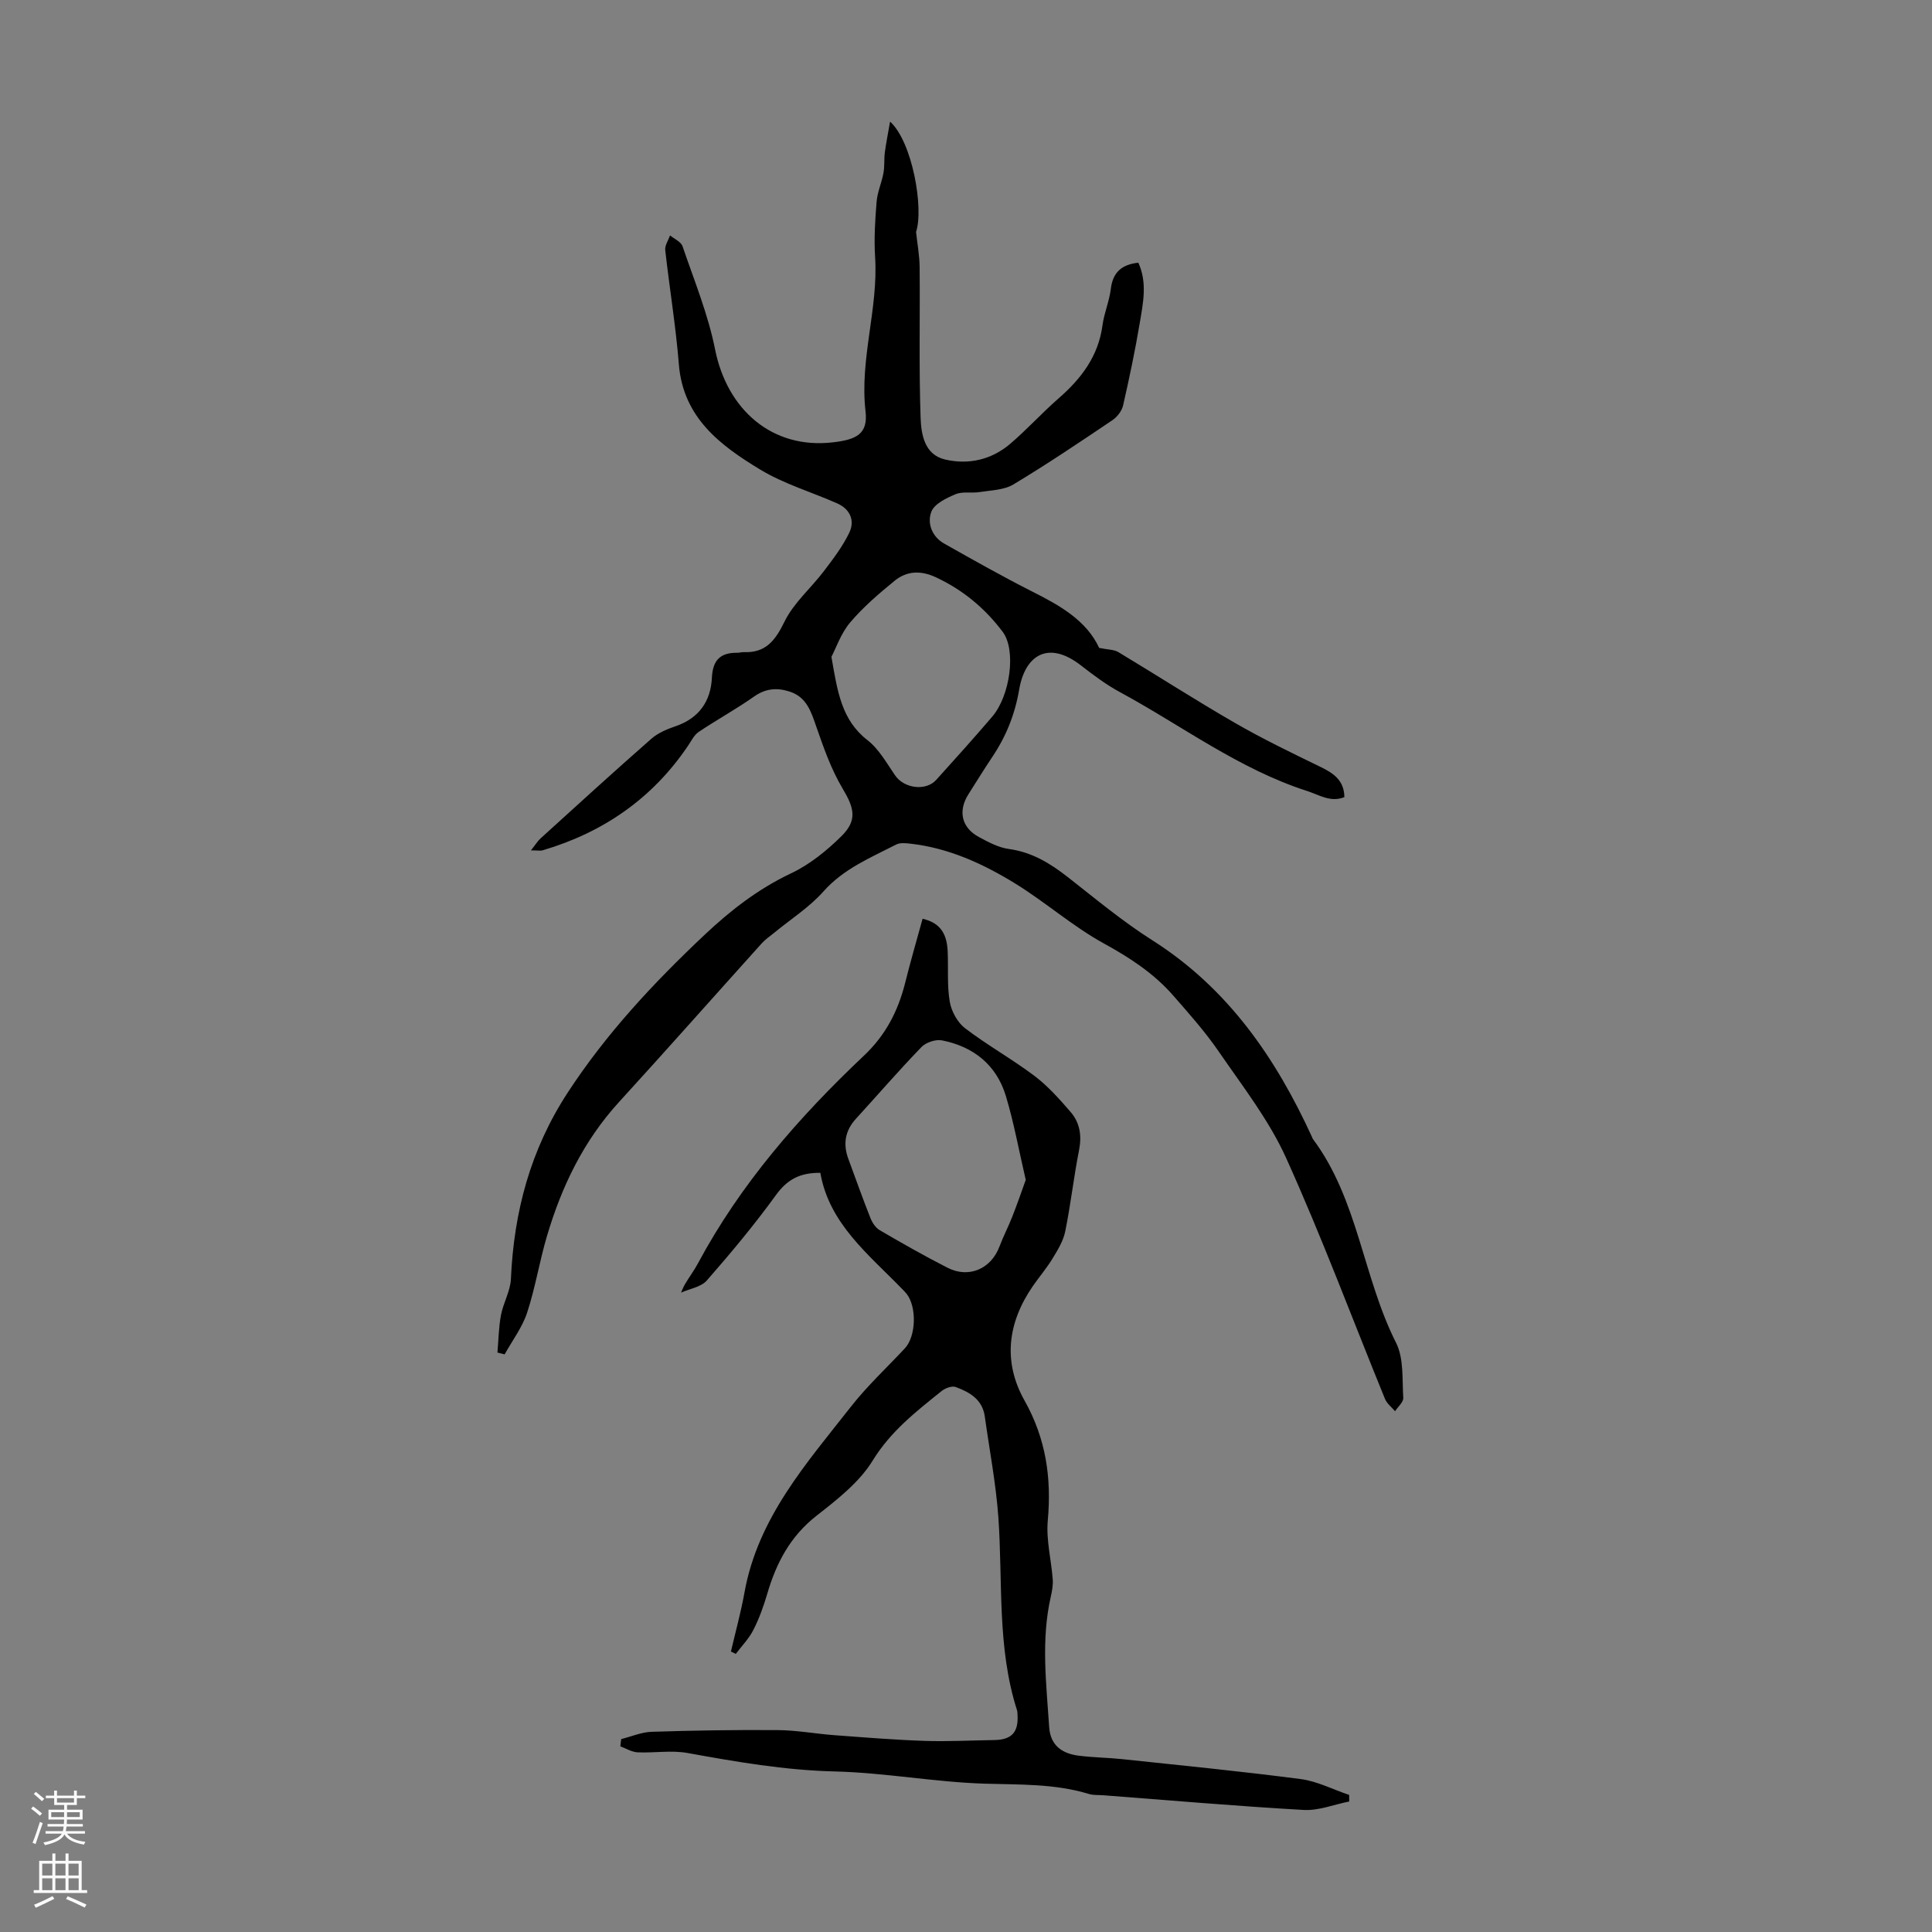 <svg enable-background="new 0 0 400 400" viewBox="0 0 400 400" xmlns="http://www.w3.org/2000/svg"><rect x="0" y="0" width="400" height="400" fill="#808080" stroke="none"/><path d="m227.57 134.14c1.83.38 3.08.33 3.97.87 8.05 4.84 15.95 9.94 24.09 14.63 5.78 3.34 11.82 6.25 17.83 9.17 2.69 1.31 4.83 2.79 4.88 6.23-2.88 1.14-5.13-.44-7.74-1.28-14.15-4.56-25.91-13.53-38.76-20.48-2.83-1.53-5.45-3.5-8-5.48-6.9-5.39-11.63-2.02-12.82 4.91-.91 5.3-2.74 9.79-5.63 14.09-1.68 2.51-3.26 5.08-4.88 7.63-2.21 3.48-1.44 6.93 2.17 8.87 1.95 1.05 4.04 2.18 6.18 2.47 4.77.65 8.54 2.95 12.21 5.82 5.73 4.48 11.35 9.18 17.47 13.06 15.68 9.94 25.6 24.37 33.13 40.83.05.1.06.22.13.31 9.39 12.56 10.36 28.59 17.24 42.22 1.63 3.24 1.25 7.55 1.49 11.39.06.89-1.1 1.85-1.7 2.78-.71-.85-1.7-1.59-2.09-2.57-6.8-16.64-13.07-33.52-20.47-49.88-3.55-7.85-9.03-14.86-13.95-22.03-2.82-4.11-6.16-7.86-9.45-11.62-4.01-4.58-8.97-7.81-14.35-10.76-6.42-3.53-12.03-8.51-18.29-12.37-6.67-4.11-13.8-7.39-21.76-8.28-.96-.11-2.12-.23-2.92.18-5.33 2.74-10.88 5-15.08 9.73-2.92 3.29-6.79 5.74-10.23 8.58-.86.7-1.8 1.34-2.53 2.15-9.87 10.96-19.65 22.01-29.59 32.9-7.31 8.01-11.85 17.46-14.88 27.71-1.55 5.24-2.41 10.69-4.11 15.87-1.01 3.05-3.07 5.76-4.65 8.62-.5-.13-.99-.26-1.49-.38.23-2.59.25-5.21.73-7.75s1.95-4.98 2.06-7.5c.62-13.9 4.03-26.73 11.77-38.59 7.98-12.22 17.78-22.7 28.29-32.61 5.38-5.07 11.13-9.55 17.95-12.77 3.84-1.81 7.37-4.68 10.42-7.69 3.37-3.33 2.63-5.86.24-9.87-2.36-3.95-3.92-8.42-5.44-12.79-1.1-3.16-2.01-6.19-5.63-7.31-2.61-.81-4.9-.6-7.27 1.07-3.7 2.61-7.7 4.79-11.46 7.32-.95.64-1.52 1.86-2.2 2.86-7.36 10.91-17.53 17.93-30.07 21.64-.49.15-1.07.02-2.45.02.92-1.16 1.37-1.92 2-2.49 7.61-6.91 15.2-13.84 22.93-20.62 1.38-1.21 3.24-1.99 5.01-2.59 4.85-1.66 7.29-5.18 7.52-10.04.17-3.66 1.75-5.21 5.25-5.17.44.01.89-.15 1.33-.13 4.58.19 6.54-2.41 8.46-6.33 1.9-3.88 5.47-6.92 8.15-10.45 1.92-2.53 3.89-5.11 5.25-7.94 1.21-2.51.19-4.89-2.5-6.08-5.31-2.35-11-4.02-15.92-6.99-8.27-5-15.97-10.74-16.86-21.8-.63-7.91-1.94-15.76-2.82-23.65-.11-.96.64-2.02 1-3.04.89.74 2.26 1.31 2.58 2.24 2.41 7.07 5.29 14.08 6.74 21.36 2.47 12.4 11.73 20.72 24.41 19.24 4.85-.56 7.28-1.73 6.74-6.41-1.25-10.84 2.67-21.24 1.98-31.98-.24-3.78 0-7.62.31-11.4.16-2.01 1.05-3.96 1.42-5.97.26-1.4.1-2.87.29-4.29.26-1.97.66-3.91 1.08-6.35 4.62 4.17 7.01 17.97 5.38 22.84.26 2.44.72 4.88.74 7.33.1 10.38-.16 20.76.2 31.13.12 3.41.78 7.65 5.05 8.65 4.85 1.14 9.61.07 13.49-3.23 3.48-2.97 6.57-6.4 10.02-9.41 4.7-4.1 8.25-8.74 9.1-15.15.34-2.53 1.41-4.97 1.72-7.51.41-3.45 2.25-5.07 5.7-5.44 1.89 4.12.99 8.34.3 12.45-.96 5.73-2.16 11.42-3.45 17.08-.26 1.14-1.2 2.38-2.18 3.05-6.77 4.56-13.55 9.13-20.54 13.33-1.95 1.17-4.63 1.2-7 1.58-1.65.26-3.51-.17-4.97.44-1.9.8-4.38 1.98-5.01 3.62-.91 2.36.1 5.17 2.65 6.6 6.02 3.4 12.05 6.8 18.22 9.93 5.77 2.89 11.25 6.01 13.87 11.67zm-55.43 1.85c1.25 7.23 2.09 13.08 7.46 17.25 2.37 1.84 3.96 4.73 5.71 7.28 1.86 2.72 6.36 3.35 8.54.93 3.9-4.32 7.79-8.64 11.57-13.06 3.74-4.38 5.01-13.8 2.18-17.57-3.66-4.88-8.26-8.71-13.88-11.32-3.09-1.43-5.97-1.31-8.47.72-3.27 2.67-6.53 5.46-9.24 8.66-1.91 2.26-2.91 5.28-3.87 7.11z" fill="#000001"/><path d="m191.01 190.22c4.04.91 5.06 3.59 5.2 6.83.15 3.46-.15 6.98.43 10.36.34 1.98 1.6 4.28 3.17 5.48 4.61 3.52 9.73 6.37 14.36 9.86 2.8 2.12 5.21 4.83 7.52 7.51 1.88 2.2 2.31 4.86 1.72 7.85-1.11 5.59-1.73 11.28-2.87 16.86-.4 1.96-1.54 3.82-2.61 5.57-1.21 2-2.75 3.8-4.09 5.73-5.21 7.56-6.25 15.65-1.72 23.7 4.42 7.87 5.62 16.01 4.81 24.85-.36 3.99.72 8.11 1.03 12.18.09 1.18-.15 2.43-.41 3.6-2.04 8.97-.92 17.96-.33 26.96.25 3.82 2.66 5.49 6.08 5.93 2.99.39 6.02.4 9.02.72 12.34 1.31 24.69 2.52 36.99 4.13 3.42.45 6.68 2.16 10.02 3.28 0 .45.01.91.01 1.36-3.15.62-6.33 1.93-9.43 1.75-13.83-.78-27.65-1.99-41.47-3.04-1-.08-2.06.02-3-.27-7.06-2.15-14.29-1.91-21.57-2.13-10.36-.32-20.68-2.28-31.04-2.53-10.35-.25-20.38-1.99-30.48-3.82-3.35-.61-6.9.02-10.35-.14-1.21-.06-2.38-.8-3.57-1.24.06-.5.12-1 .18-1.5 2.1-.52 4.19-1.44 6.31-1.51 8.71-.28 17.43-.42 26.14-.35 3.9.03 7.79.76 11.69 1.05 6.21.46 12.43.97 18.65 1.18 4.8.16 9.62-.1 14.43-.17 3.6-.05 5.05-1.59 4.84-5.18-.02-.33-.01-.69-.11-1-4.17-13.04-2.92-26.58-3.86-39.93-.5-7-1.84-13.93-2.81-20.89-.49-3.51-3.13-5.03-6.02-6.09-.78-.29-2.17.23-2.92.83-5.29 4.25-10.54 8.32-14.28 14.41-2.77 4.52-7.39 8.09-11.67 11.45-5.41 4.25-8.29 9.76-10.15 16.12-.75 2.56-1.67 5.12-2.88 7.49-.91 1.8-2.4 3.31-3.63 4.95-.34-.16-.67-.33-1.01-.49.95-4.08 2.07-8.12 2.81-12.24 2.78-15.45 12.84-26.73 22.04-38.46 3.37-4.3 7.43-8.07 11.17-12.08 2.32-2.49 2.5-8.6.32-11.32-.28-.35-.6-.66-.91-.98-6.97-7.18-15.09-13.51-16.92-24.03-4.3-.04-6.89 1.44-9.17 4.58-4.45 6.14-9.32 11.99-14.32 17.7-1.21 1.38-3.58 1.73-5.34 2.52.14-.31.41-1.07.82-1.76.85-1.44 1.87-2.79 2.66-4.27 8.82-16.46 20.93-30.32 34.4-43.05 4.43-4.18 7-9.13 8.47-14.88 1.09-4.38 2.36-8.77 3.65-13.44zm21.36 54.06c-1.44-6.18-2.46-11.9-4.13-17.41-1.95-6.41-6.7-10.18-13.2-11.47-1.31-.26-3.33.41-4.26 1.38-4.66 4.82-9.04 9.89-13.56 14.84-2.27 2.48-2.72 5.24-1.57 8.34 1.51 4.08 2.96 8.18 4.56 12.22.38.96 1.08 2.03 1.93 2.52 4.63 2.7 9.28 5.35 14.05 7.78 4.42 2.25 9.01.21 10.74-4.4.78-2.08 1.82-4.06 2.63-6.13 1.02-2.57 1.92-5.2 2.81-7.67z" fill="#000001"/><g fill="#fbfafa"><path d="m6.44 374.46.42-.45c.65.47 1.27.95 1.85 1.44l-.45.49c-.65-.56-1.25-1.06-1.82-1.48m.93 7.33-.63-.26c.55-1.36 1.05-2.8 1.52-4.33.19.1.38.19.59.27-.46 1.29-.95 2.73-1.48 4.32m-.38-10.38.44-.42c.43.34 1.01.82 1.74 1.44l-.49.49c-.53-.51-1.09-1.01-1.69-1.51m2.5.35h1.72v-1.04h.59v1.04h3.52v-1.04h.59v1.04h1.75v.53h-1.75v1.42h-2.03v.97h3.22v2.03h-3.24c0 .35-.01.66-.03.93h3.32v.53h-3.37c-.03.27-.08.58-.15.94h3.96v.53h-3.71c.67.92 1.93 1.48 3.79 1.68-.13.24-.23.44-.29.59-2.13-.38-3.48-1.08-4.04-2.12-.43.97-1.77 1.72-4.03 2.23-.09-.19-.2-.37-.33-.55 2.1-.42 3.37-1.03 3.81-1.83h-3.36v-.53h3.58c.08-.29.13-.61.16-.94h-3.33v-.53h3.39c.02-.27.04-.58.04-.93h-3.23v-2.03h3.25v-.97h-2.07v-1.42h-1.73zm1.12 3.44v1h2.65c.01-.3.02-.44.01-.4v-.25-.35zm1.19-2h3.52v-.91h-3.52zm4.71 2h-2.63v.59c0 .15-.01.28-.01.4h2.64z"/><path d="m13.56 383.74h.63v1.52h2.72v6.07h1.13v.6h-11.06v-.6h1.13v-6.07h2.73v-1.52h.63v1.52h2.1v-1.52zm-2.69 8.83.38.56c-1.24.63-2.53 1.25-3.85 1.85-.1-.21-.21-.42-.34-.63 1.36-.55 2.63-1.15 3.81-1.78m-2.13-4.27h2.1v-2.45h-2.1zm0 3.04h2.1v-2.46h-2.1zm2.72-3.04h2.1v-2.45h-2.1zm0 3.04h2.1v-2.46h-2.1zm6.07 3.6c-1.41-.71-2.7-1.3-3.86-1.78l.35-.56c1.45.62 2.75 1.19 3.88 1.72zm-1.25-9.09h-2.1v2.45h2.1zm-2.09 5.49h2.1v-2.46h-2.1z"/></g></svg>